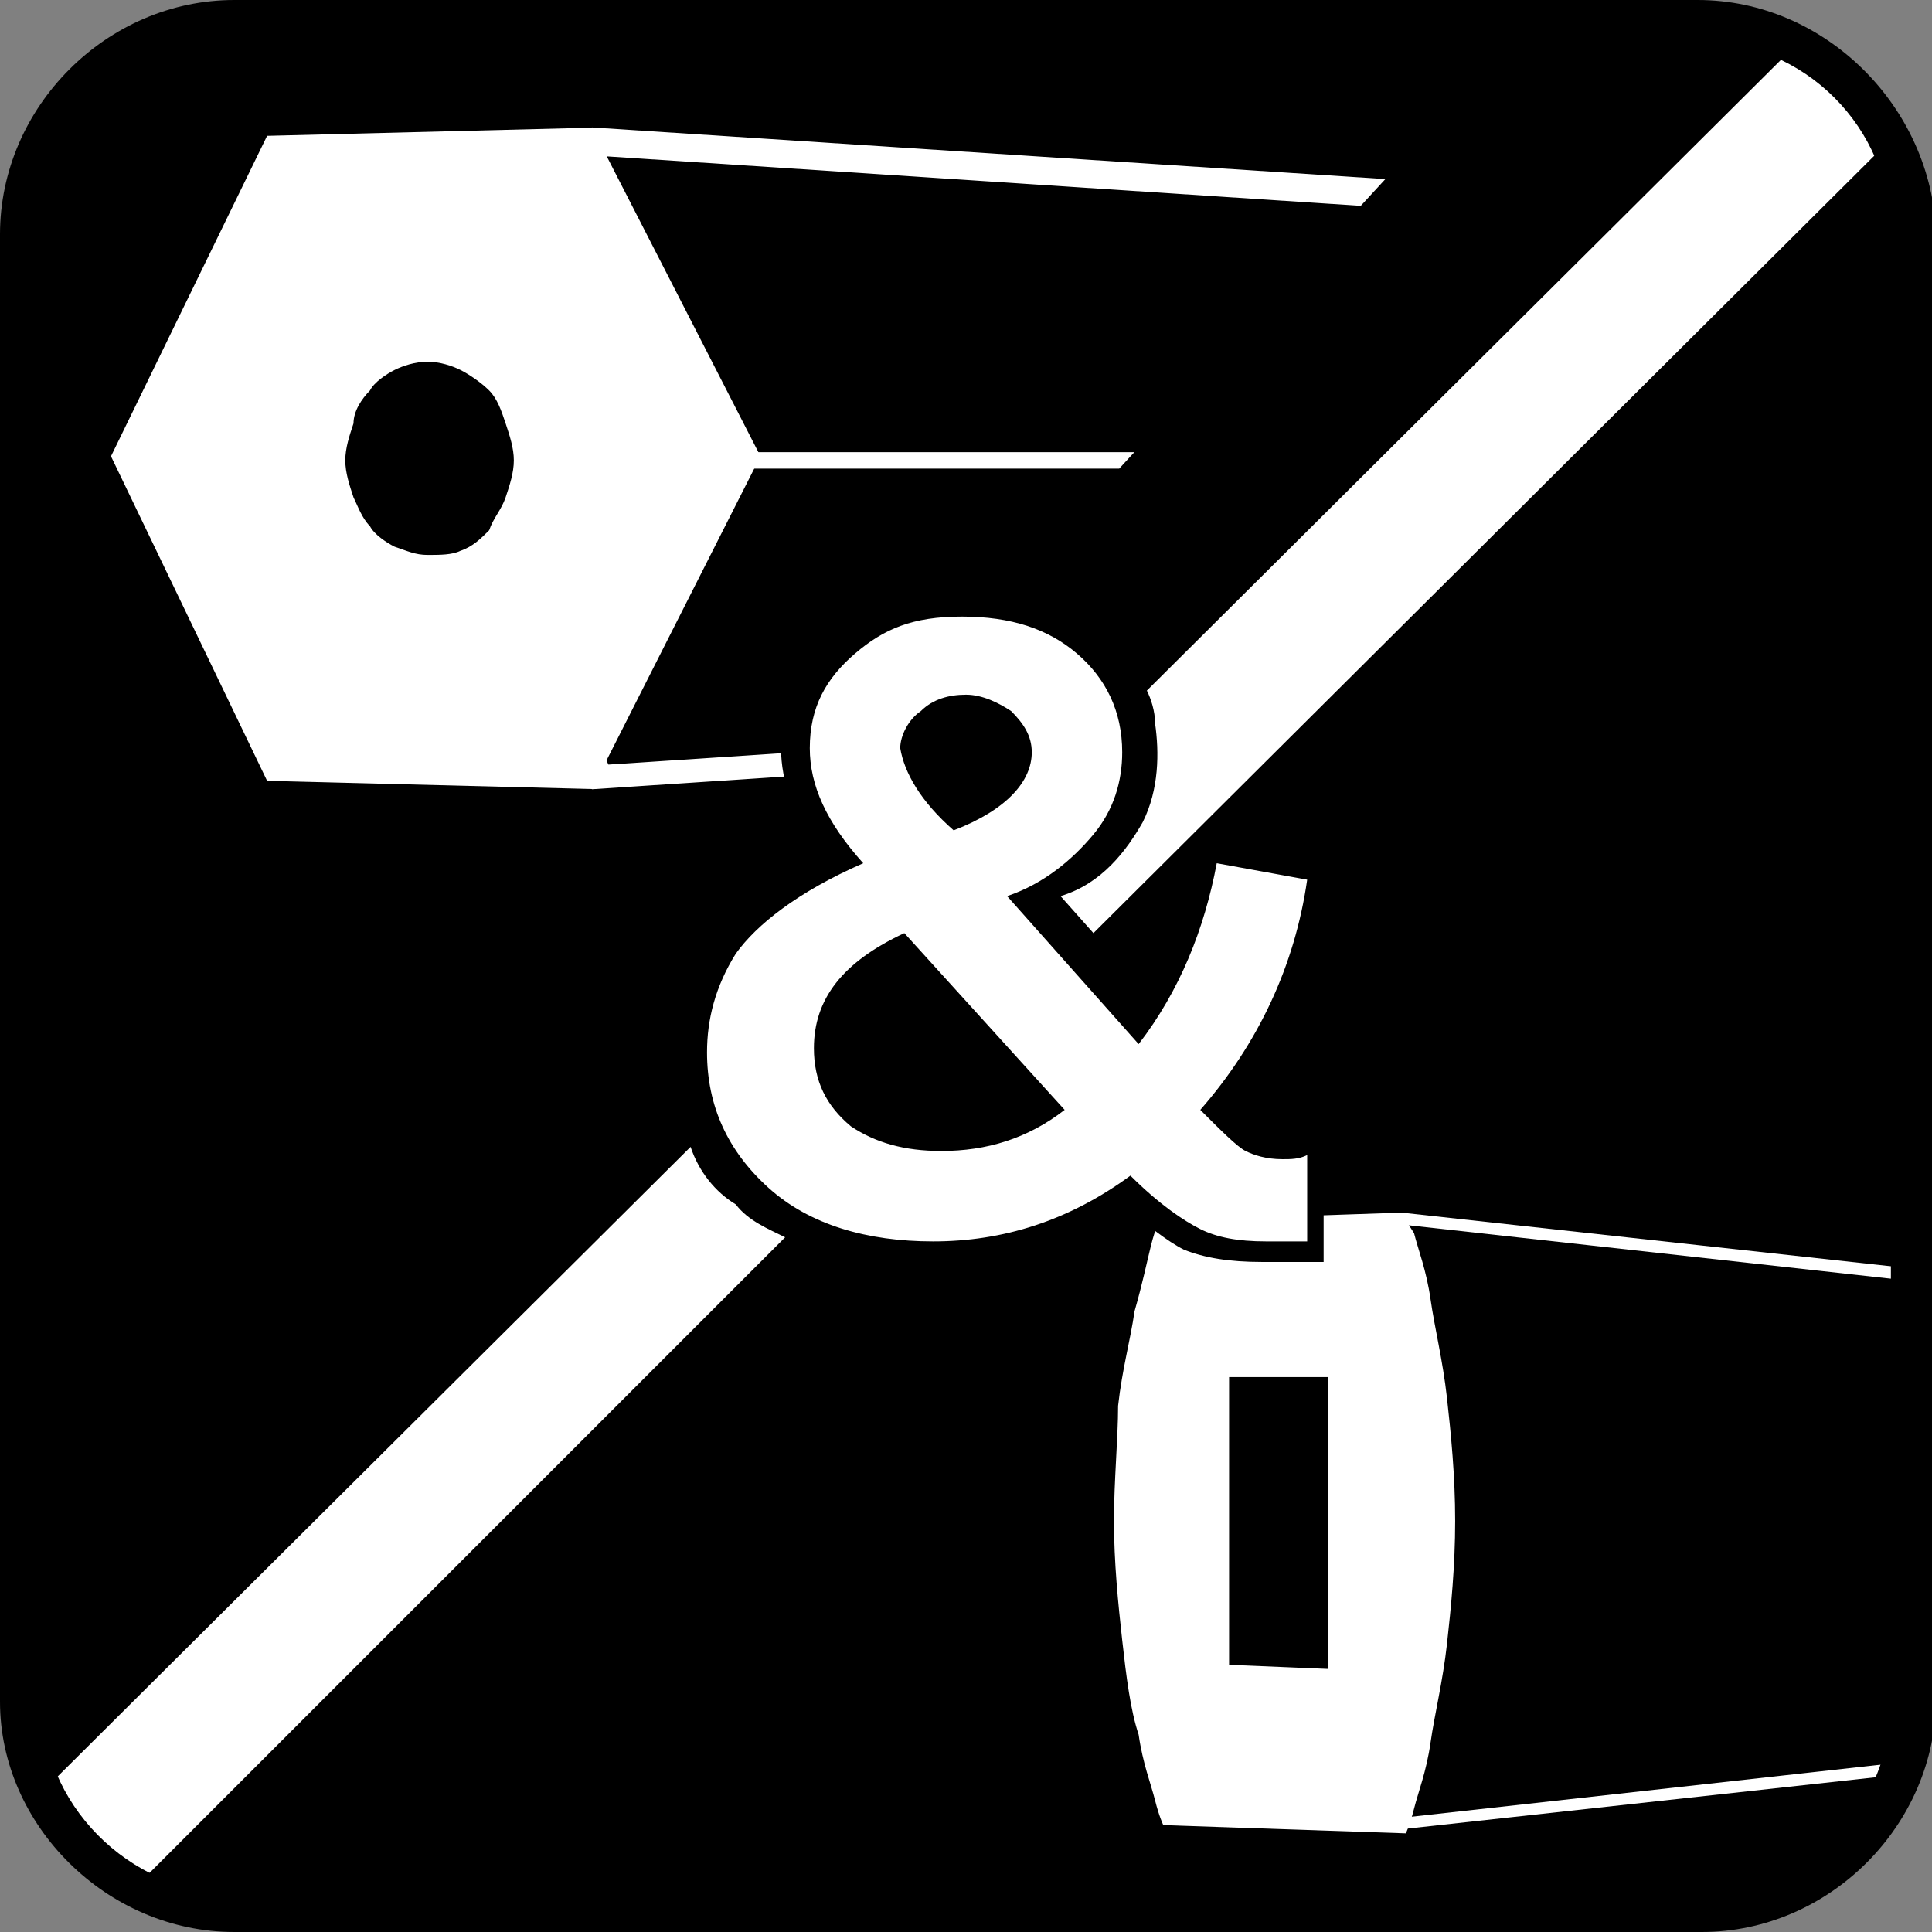 <?xml version="1.0" encoding="utf-8"?>
<!-- Generator: Adobe Illustrator 23.0.6, SVG Export Plug-In . SVG Version: 6.00 Build 0)  -->
<svg version="1.1" id="Layer_1" xmlns="http://www.w3.org/2000/svg" xmlns:xlink="http://www.w3.org/1999/xlink" x="0px" y="0px"
	 width="47px" height="47px" viewBox="0 0 47 47" style="enable-background:new 0 0 47 47;" xml:space="preserve">
<rect x="0" y="0" width="47" height="47" fill="#808080" stroke="none"/>
<style type="text/css">
	.st0{clip-path:url(#SVGID_2_);}
	.st1{fill:#FFFFFF;}
	.st2{clip-path:url(#SVGID_4_);fill:#FFFFFF;stroke:#000000;stroke-width:0.5;stroke-miterlimit:10;}
	.st3{fill:#FFFFFF;stroke:#FFFFFF;stroke-width:0.5;stroke-miterlimit:10;}
	.st4{clip-path:url(#SVGID_8_);}
	.st5{enable-background:new    ;}
	.st6{clip-path:url(#SVGID_8_);fill:none;}
	.st7{clip-path:url(#SVGID_10_);}
	.st8{clip-path:url(#SVGID_12_);}
	.st9{fill:none;stroke:#FFFFFF;stroke-width:0.4;stroke-miterlimit:10;}
	.st10{fill:none;}
	.st11{clip-path:url(#SVGID_14_);}
	.st12{clip-path:url(#SVGID_16_);}
	.st13{clip-path:url(#SVGID_16_);fill:#FFFFFF;}
	.st14{clip-path:url(#SVGID_16_);fill:#FFFFFF;stroke:#000000;stroke-width:0.2;stroke-miterlimit:10;}
	.st15{fill:#0F1415;}
	.st16{clip-path:url(#SVGID_18_);}
	.st17{clip-path:url(#SVGID_20_);}
	.st18{clip-path:url(#SVGID_20_);fill:#6D6E71;}
	.st19{clip-path:url(#SVGID_22_);}
	.st20{clip-path:url(#SVGID_24_);}
	.st21{clip-path:url(#SVGID_24_);fill:#53575A;}
	.st22{clip-path:url(#SVGID_24_);fill:#E1251B;}
	.st23{clip-path:url(#SVGID_24_);fill:#FFD100;}
</style>
<g>
	<g>
		<defs>
			<path id="SVGID_1_" d="M-12.9,47h-35.7c-3.1,0-5.7-2.6-5.7-5.7V5.7c0-3.1,2.6-5.7,5.7-5.7h35.7c3.1,0,5.7,2.6,5.7,5.7v35.7
				C-7.2,44.4-9.8,47-12.9,47z"/>
		</defs>
		<clipPath id="SVGID_2_">
			<use xlink:href="#SVGID_1_"  style="overflow:visible;"/>
		</clipPath>
		<g class="st0">
			<g>
				<g>
					<defs>
						<polygon id="SVGID_3_" points="-17,17.7 -17,19.2 -17,19.2 -17,30.8 -17,30.8 -17,32.3 0.4,32.3 0.4,17.7 						"/>
					</defs>
					<use xlink:href="#SVGID_3_"  style="overflow:visible;fill:#FFFFFF;"/>
					<clipPath id="SVGID_4_">
						<use xlink:href="#SVGID_3_"  style="overflow:visible;"/>
					</clipPath>
					<rect x="-17" y="17.7" class="st2" width="17.5" height="14.6"/>
					<use xlink:href="#SVGID_3_"  style="overflow:visible;fill:none;stroke:#000000;stroke-width:0.5;stroke-miterlimit:10;"/>
				</g>
			</g>
		</g>
	</g>
</g>
<g>
	<g>
		<defs>
			<path id="SVGID_7_" d="M47,40.7c0,3.4-2.8,6.3-6.3,6.3H6.3C2.8,47,0,44.2,0,40.7V6.3C0,2.8,2.8,0,6.3,0h34.5
				C44.2,0,47,2.8,47,6.3V40.7z"/>
		</defs>
		<clipPath id="SVGID_6_">
			<use xlink:href="#SVGID_7_"  style="overflow:visible;"/>
		</clipPath>
		<g style="clip-path:url(#SVGID_6_);">
			<path d="M47,41.3c0,3.1-2.6,5.7-5.7,5.7H5.7C2.6,47,0,44.4,0,41.3V5.7C0,2.6,2.6,0,5.7,0h35.7C44.4,0,47,2.6,47,5.7V41.3z"/>
		</g>
		<g style="clip-path:url(#SVGID_6_);">
			<g>
				<g class="st5">
					<g>
						<path class="st1" d="M29.9,40.5v-7l2.4,0v7.1L29.9,40.5 M34.1,29.5l-5.9,0.2c0,0-0.1,0.2-0.2,0.6c-0.1,0.4-0.2,0.9-0.4,1.6
							c-0.1,0.7-0.3,1.4-0.4,2.3C27.2,35,27.1,36,27.1,37c0,1,0.1,2,0.2,2.9c0.1,0.9,0.2,1.7,0.4,2.3c0.1,0.7,0.3,1.2,0.4,1.6
							c0.1,0.4,0.2,0.6,0.2,0.6l5.9,0.2c0,0,0.1-0.2,0.2-0.6c0.1-0.4,0.3-0.9,0.4-1.6c0.1-0.7,0.3-1.5,0.4-2.4
							c0.1-0.9,0.2-1.9,0.2-3c0-1.1-0.1-2.1-0.2-3c-0.1-0.9-0.3-1.7-0.4-2.4c-0.1-0.7-0.3-1.2-0.4-1.6
							C34.2,29.7,34.1,29.5,34.1,29.5"/>
					</g>
				</g>
			</g>
			<g>
				<path class="st1" d="M34.2,29.8l65,7.2l-64.9,7.2l-1.1-1.1V30.3L34.2,29.8 M34.1,29.5l-1.4,0.6v13.1l1.4,1.3l68.4-7.5L34.1,29.5
					L34.1,29.5z"/>
			</g>
		</g>
		<rect style="clip-path:url(#SVGID_6_);fill:none;" width="47" height="47"/>
		<rect style="clip-path:url(#SVGID_6_);fill:none;" width="47" height="47"/>
		<g style="clip-path:url(#SVGID_6_);">
			<defs>
				<polygon id="SVGID_9_" points="4.4,2.3 35.5,2.4 13.9,25.9 3,23.9 1.9,11 				"/>
			</defs>
			<clipPath id="SVGID_8_">
				<use xlink:href="#SVGID_9_"  style="overflow:visible;"/>
			</clipPath>
			<g class="st4">
				<g>
					<g class="st5">
						<defs>
							<polygon id="SVGID_11_" class="st5" points="2.7,18.9 2.7,3.4 18.6,3 18.6,19.3 							"/>
						</defs>
						<clipPath id="SVGID_10_">
							<use xlink:href="#SVGID_11_"  style="overflow:visible;"/>
						</clipPath>
						<g class="st7">
							<path class="st1" d="M10.4,13.5c-0.3,0-0.5-0.1-0.8-0.2C9.4,13.2,9.1,13,9,12.8c-0.2-0.2-0.3-0.5-0.4-0.7
								c-0.1-0.3-0.2-0.6-0.2-0.9c0-0.3,0.1-0.6,0.2-0.9C8.6,10,8.8,9.7,9,9.5C9.1,9.3,9.4,9.1,9.6,9c0.2-0.1,0.5-0.2,0.8-0.2
								c0.3,0,0.6,0.1,0.8,0.2c0.2,0.1,0.5,0.3,0.7,0.5c0.2,0.2,0.3,0.5,0.4,0.8c0.1,0.3,0.2,0.6,0.2,0.9c0,0.3-0.1,0.6-0.2,0.9
								c-0.1,0.3-0.3,0.5-0.4,0.8c-0.2,0.2-0.4,0.4-0.7,0.5C11,13.5,10.7,13.5,10.4,13.5 M14.4,3.1L6.5,3.3l-3.8,7.8L6.5,19l7.9,0.2
								l4.1-8.1L14.4,3.1"/>
						</g>
					</g>
				</g>
				<g>
					<g>
						<path class="st1" d="M14.7,3.8l112.8,7.4L14.8,18.6L14,16.8L13.3,5.5L14.7,3.8 M14.4,3.1l-1.7,2.1L13.4,17l1,2.2l122.9-8.1
							L14.4,3.1L14.4,3.1z"/>
					</g>
				</g>
				<line class="st9" x1="137.3" y1="11.2" x2="17.8" y2="11.2"/>
			</g>
		</g>
		<g style="clip-path:url(#SVGID_6_);">
			<g>
				<g>
					<path class="st1" d="M30.7,30.4c-0.7,0-1.3-0.1-1.8-0.3c-0.4-0.2-0.9-0.6-1.6-1.2c-1.5,1-3.1,1.5-4.8,1.5
						c-1.7,0-3.1-0.5-4.2-1.4c-1.1-0.9-1.6-2.1-1.6-3.5c0-0.9,0.3-1.7,0.8-2.5c0.5-0.7,1.4-1.5,2.9-2.1c-0.8-1-1.1-1.9-1.1-2.7
						c0-1,0.4-1.9,1.2-2.5c0.8-0.6,1.7-1,2.9-1c1.2,0,2.2,0.3,3,0.9c0.8,0.6,1.2,1.5,1.2,2.5c0,0.8-0.3,1.5-0.8,2.2
						c-0.5,0.6-1.1,1.1-1.9,1.5l2.8,3.2c0.9-1.2,1.4-2.6,1.6-4l0-0.3l2.7,0.5l0,0.2c-0.3,2.1-1.2,3.9-2.5,5.5
						c0.5,0.5,0.8,0.7,0.9,0.8c0.2,0.1,0.5,0.2,0.7,0.2c0.1,0,0.3,0,0.6-0.1l0.3,0v2.6L30.7,30.4L30.7,30.4z M22,23
						c-1.3,0.6-1.9,1.4-1.9,2.5c0,0.7,0.3,1.3,0.8,1.7c0.5,0.4,1.2,0.7,2,0.7c0.9,0,1.8-0.3,2.7-0.8L22,23z M23.6,17.1
						c-0.4,0-0.7,0.1-0.9,0.3c-0.3,0.2-0.4,0.4-0.4,0.7c0,0.5,0.3,1.1,1,1.7c1.1-0.5,1.6-1,1.6-1.7c0-0.3-0.1-0.6-0.4-0.8
						C24.2,17.2,23.9,17.1,23.6,17.1z"/>
					<path d="M23.4,15c1.2,0,2.1,0.3,2.8,0.9c0.7,0.6,1.1,1.4,1.1,2.4c0,0.7-0.2,1.4-0.7,2c-0.5,0.6-1.2,1.2-2.1,1.5l3.2,3.6
						c1-1.3,1.6-2.8,1.9-4.4l2.2,0.4c-0.3,2.1-1.2,4-2.6,5.6c0.5,0.5,0.9,0.9,1.1,1c0.2,0.1,0.5,0.2,0.9,0.2c0.2,0,0.4,0,0.6-0.1
						v2.1l-1,0c-0.7,0-1.2-0.1-1.6-0.3c-0.4-0.2-1-0.6-1.7-1.3c-1.5,1.1-3.1,1.6-4.8,1.6c-1.6,0-3-0.4-4-1.3c-1-0.9-1.5-2-1.5-3.3
						c0-0.8,0.2-1.6,0.7-2.4c0.5-0.7,1.5-1.5,3.1-2.2c-0.9-1-1.3-1.9-1.3-2.8c0-1,0.4-1.7,1.1-2.3S22.2,15,23.4,15 M23.2,20.2
						c1.3-0.5,1.9-1.2,1.9-1.9c0-0.4-0.2-0.7-0.5-1c-0.3-0.2-0.7-0.4-1.1-0.4c-0.4,0-0.8,0.1-1.1,0.4c-0.3,0.2-0.5,0.6-0.5,0.9
						C22,18.8,22.4,19.5,23.2,20.2 M22.9,28c1.1,0,2.1-0.3,3-1l-3.9-4.3c-1.5,0.7-2.2,1.6-2.2,2.8c0,0.8,0.3,1.4,0.9,1.9
						C21.3,27.8,22,28,22.9,28 M23.4,14.5c-1.2,0-2.3,0.3-3.1,1c-0.8,0.7-1.3,1.6-1.3,2.7c0,0.8,0.3,1.7,1,2.6
						c-1.4,0.7-2.3,1.4-2.7,2.1c-0.5,0.8-0.8,1.7-0.8,2.6c0,1.4,0.6,2.7,1.7,3.7c1.1,1,2.6,1.5,4.3,1.5c1.7,0,3.3-0.5,4.8-1.4
						c0.6,0.5,1.1,0.9,1.5,1.1c0.5,0.2,1.1,0.3,1.9,0.3l1,0l0.5,0v-0.5v-2.1v-0.6l-0.6,0.1c-0.3,0-0.5,0-0.6,0c-0.3,0-0.5,0-0.6-0.1
						c-0.1,0-0.3-0.2-0.7-0.6c1.3-1.6,2.1-3.4,2.4-5.5l0.1-0.5l-0.5-0.1l-2.2-0.4L29,20.4L29,21c-0.2,1.3-0.7,2.6-1.4,3.7l-2.3-2.7
						c0.7-0.4,1.3-0.8,1.7-1.4c0.6-0.7,0.8-1.5,0.8-2.3c0-1.2-0.4-2.1-1.3-2.7C25.7,14.8,24.6,14.5,23.4,14.5L23.4,14.5z M23.3,19.6
						c-0.5-0.5-0.8-1-0.8-1.4c0-0.2,0.1-0.4,0.3-0.5c0.2-0.2,0.5-0.3,0.8-0.3c0.3,0,0.5,0.1,0.8,0.2c0.2,0.1,0.3,0.3,0.3,0.6
						C24.6,18.7,24.2,19.2,23.3,19.6L23.3,19.6z M22.9,27.5c-0.8,0-1.4-0.2-1.8-0.6c-0.5-0.4-0.7-0.9-0.7-1.5c0-0.9,0.5-1.6,1.6-2.1
						l3.2,3.6C24.5,27.3,23.7,27.5,22.9,27.5L22.9,27.5z"/>
				</g>
			</g>
		</g>
		<g style="clip-path:url(#SVGID_6_);">
			<path class="st10" d="M22.9,28c1.1,0,2.1-0.3,3-1l-1.7-1.9l-2.7,2.7C22,27.9,22.4,28,22.9,28z"/>
			<path class="st10" d="M23.2,20.2c1.3-0.5,1.9-1.2,1.9-1.9c0-0.4-0.2-0.7-0.5-1c-0.3-0.2-0.7-0.4-1.1-0.4c-0.4,0-0.8,0.1-1.1,0.4
				c-0.3,0.2-0.5,0.6-0.5,0.9C22,18.8,22.4,19.5,23.2,20.2z"/>
			<path class="st10" d="M20,24.7l1.9-1.9C20.9,23.2,20.2,23.9,20,24.7z"/>
			<path class="st1" d="M27.8,20c-0.4,0.7-1,1.5-2,1.8l0.8,0.9L49.2,0.2l-2.3-2.3L27.9,16.8c0.1,0.2,0.2,0.5,0.2,0.8
				C28.2,18.3,28.2,19.2,27.8,20z"/>
			<path class="st1" d="M16.8,27.9L-2.2,46.8l2.3,2.3l19-19c-0.4-0.2-0.9-0.4-1.2-0.8C17.4,29,17,28.5,16.8,27.9z"/>
		</g>
	</g>
	<g>
		<path d="M41.3,1C43.9,1,46,3.1,46,5.7v35.7c0,2.6-2.1,4.7-4.7,4.7H5.7C3.1,46,1,43.9,1,41.3V5.7C1,3.1,3.1,1,5.7,1H41.3 M41.3,0
			H5.7C2.6,0,0,2.6,0,5.7v35.7C0,44.4,2.6,47,5.7,47h35.7c3.1,0,5.7-2.6,5.7-5.7V5.7C47,2.6,44.4,0,41.3,0L41.3,0z"/>
	</g>
</g>
</svg>
